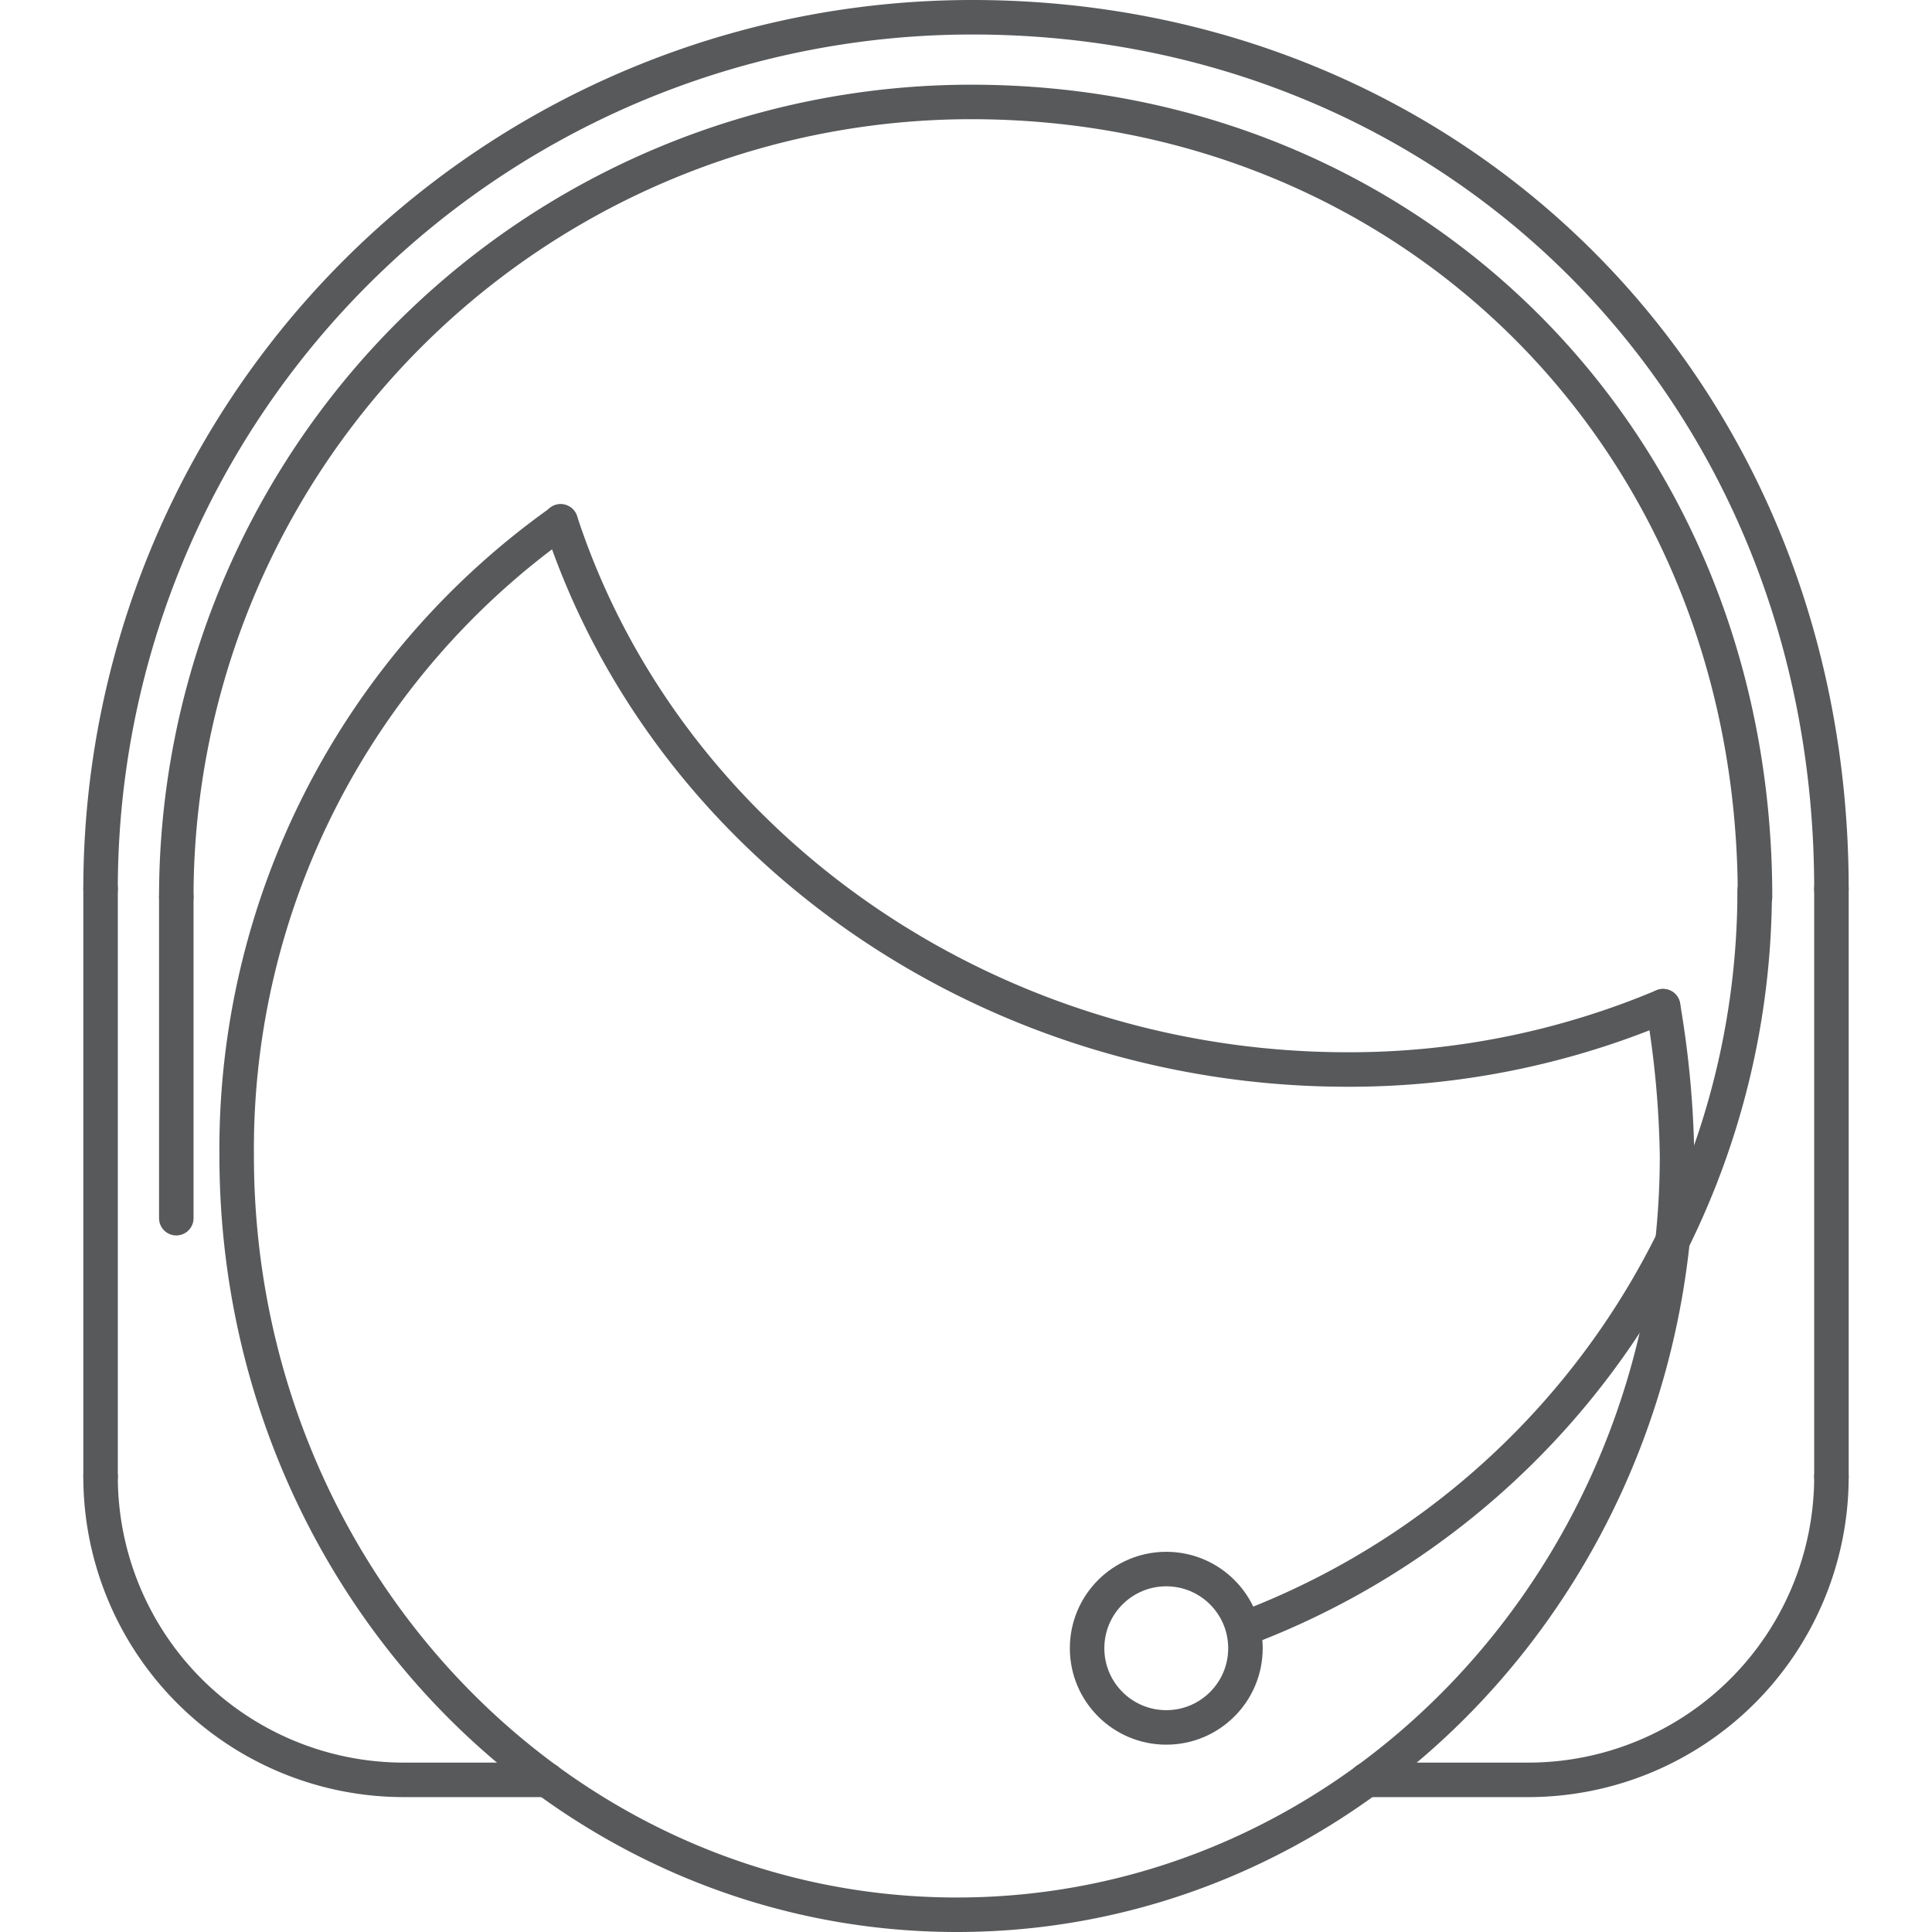
<svg id="Layer_1" data-name="Layer 1" xmlns="http://www.w3.org/2000/svg" viewBox="0 0 112 112"><title>working</title>

<defs>
    <style>
        /* Hide all of the icons first. */
        .icon {
            display: none;
        }

        .icon--small {
            display: block;
        }


        /* Display the desired icon and hide the others according to the viewport's size. */
        @media screen and (min-width: 100px) {

            .icon--large {
                display: block;
            }

            .icon--small {
                display: none;
            }
        }

        @media screen and (max-width: 69px){
            .icon--small * {
                stroke-width: 3;
            }
        }
    </style>
</defs>


<g class="icon icon--large">
<path d="M96.41,58.33A56.3,56.3,0,0,1,97.22,67c0,24.3-18.69,44-41.75,44S13.72,91.3,13.72,67A44.61,44.61,0,0,1,32.5,30.24" fill="none" stroke="#58595B" stroke-linecap="round" stroke-linejoin="round" stroke-width="2"/><path d="M96.41,58.33A46.85,46.85,0,0,1,78.11,62c-20.86,0-39.47-13-45.61-31.78" fill="none" stroke="#58595B" stroke-linecap="round" stroke-linejoin="round" stroke-width="2"/><line x1="5.83" y1="51.53" x2="5.83" y2="85.6" fill="none" stroke="#58595B" stroke-linecap="round" stroke-linejoin="round" stroke-width="2"/><line x1="106.17" y1="85.6" x2="106.17" y2="51.53" fill="none" stroke="#58595B" stroke-linecap="round" stroke-linejoin="round" stroke-width="2"/><path d="M106.17,51.53C106.17,22.43,84.26,1,56.36,1A50.53,50.53,0,0,0,5.83,51.53" fill="none" stroke="#58595B" stroke-linecap="round" stroke-linejoin="round" stroke-width="2"/><line x1="10.22" y1="70.62" x2="10.22" y2="51.99" fill="none" stroke="#58595B" stroke-linecap="round" stroke-linejoin="round" stroke-width="2"/><path d="M101.74,52c0-26.54-20-46.09-45.43-46.09A46.09,46.09,0,0,0,10.22,52" fill="none" stroke="#58595B" stroke-linecap="round" stroke-linejoin="round" stroke-width="2"/><path d="M101.72,51.62A45.74,45.74,0,0,1,72.19,94.39" fill="none" stroke="#58595B" stroke-linecap="round" stroke-linejoin="round" stroke-width="2"/><circle cx="67.61" cy="95.55" r="4.59" fill="none" stroke="#58595B" stroke-linecap="round" stroke-linejoin="round" stroke-width="2"/><path d="M5.83,85.6a17.58,17.58,0,0,0,17.58,17.58h8.3" fill="none" stroke="#58595B" stroke-linecap="round" stroke-linejoin="round" stroke-width="2"/><path d="M106.17,85.6a17.58,17.58,0,0,1-17.58,17.58H79.22" fill="none" stroke="#58595B" stroke-linecap="round" stroke-linejoin="round" stroke-width="2"/>
</g>

<g class="icon icon--small">
<path d="M96.41,58.33A56.3,56.3,0,0,1,97.22,67c0,24.3-18.69,44-41.75,44S13.72,91.3,13.72,67A44.61,44.61,0,0,1,32.5,30.24" fill="none" stroke="#58595B" stroke-linecap="round" stroke-linejoin="round" stroke-width="2"/><path d="M96.41,58.33A46.85,46.85,0,0,1,78.11,62c-20.86,0-39.47-13-45.61-31.78" fill="none" stroke="#58595B" stroke-linecap="round" stroke-linejoin="round" stroke-width="2"/><line x1="5.83" y1="51.53" x2="5.83" y2="85.6" fill="none" stroke="#58595B" stroke-linecap="round" stroke-linejoin="round" stroke-width="2"/><line x1="106.17" y1="85.6" x2="106.17" y2="51.53" fill="none" stroke="#58595B" stroke-linecap="round" stroke-linejoin="round" stroke-width="2"/><path d="M106.17,51.53C106.17,22.43,84.26,1,56.36,1A50.53,50.53,0,0,0,5.83,51.53" fill="none" stroke="#58595B" stroke-linecap="round" stroke-linejoin="round" stroke-width="2"/><line x1="10.22" y1="70.62" x2="10.22" y2="51.99" fill="none" stroke="#58595B" stroke-linecap="round" stroke-linejoin="round" stroke-width="2"/><path d="M101.74,52c0-26.54-20-46.09-45.43-46.09A46.09,46.09,0,0,0,10.22,52" fill="none" stroke="#58595B" stroke-linecap="round" stroke-linejoin="round" stroke-width="2"/><path d="M101.72,51.62A45.74,45.74,0,0,1,72.19,94.39" fill="none" stroke="#58595B" stroke-linecap="round" stroke-linejoin="round" stroke-width="2"/><circle cx="67.61" cy="95.55" r="4.59" fill="none" stroke="#58595B" stroke-linecap="round" stroke-linejoin="round" stroke-width="2"/><path d="M5.83,85.6a17.58,17.58,0,0,0,17.58,17.58h8.3" fill="none" stroke="#58595B" stroke-linecap="round" stroke-linejoin="round" stroke-width="2"/><path d="M106.17,85.6a17.58,17.58,0,0,1-17.58,17.58H79.22" fill="none" stroke="#58595B" stroke-linecap="round" stroke-linejoin="round" stroke-width="2"/></g>


</svg>
